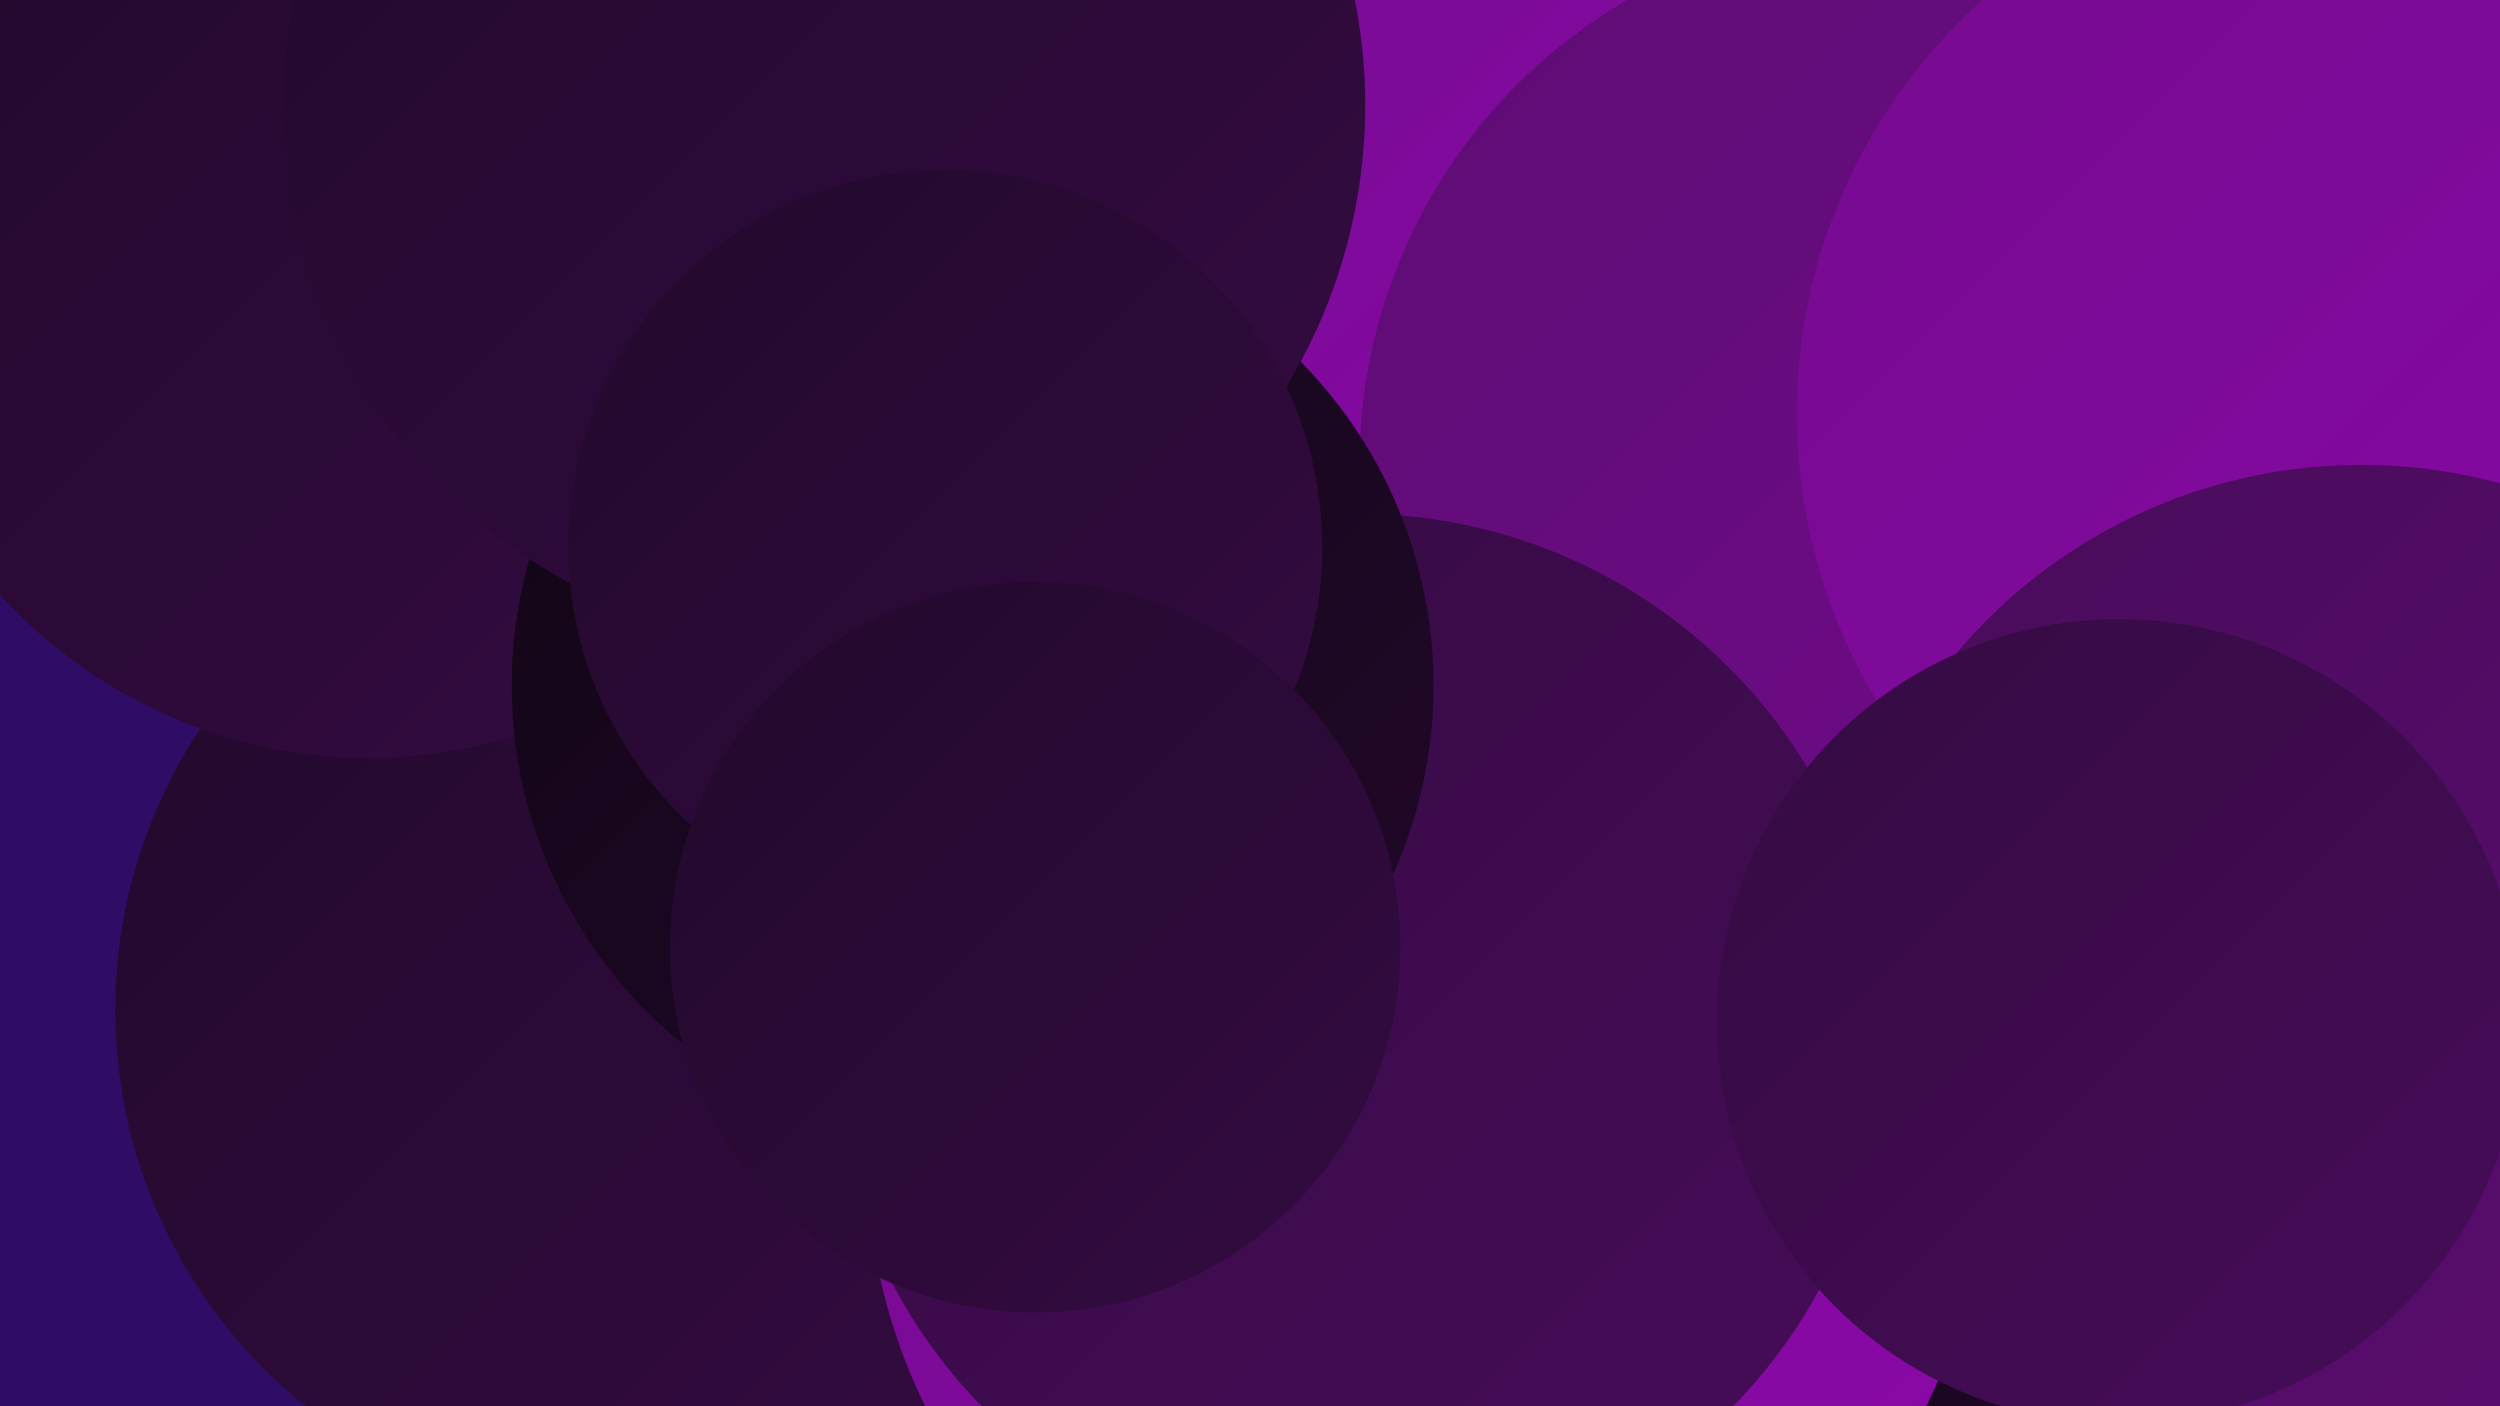 <?xml version="1.0" encoding="UTF-8"?><svg width="1280" height="720" xmlns="http://www.w3.org/2000/svg"><defs><linearGradient id="grad0" x1="0%" y1="0%" x2="100%" y2="100%"><stop offset="0%" style="stop-color:#110515;stop-opacity:1" /><stop offset="100%" style="stop-color:#22092b;stop-opacity:1" /></linearGradient><linearGradient id="grad1" x1="0%" y1="0%" x2="100%" y2="100%"><stop offset="0%" style="stop-color:#22092b;stop-opacity:1" /><stop offset="100%" style="stop-color:#340b42;stop-opacity:1" /></linearGradient><linearGradient id="grad2" x1="0%" y1="0%" x2="100%" y2="100%"><stop offset="0%" style="stop-color:#340b42;stop-opacity:1" /><stop offset="100%" style="stop-color:#480c5a;stop-opacity:1" /></linearGradient><linearGradient id="grad3" x1="0%" y1="0%" x2="100%" y2="100%"><stop offset="0%" style="stop-color:#480c5a;stop-opacity:1" /><stop offset="100%" style="stop-color:#5d0c73;stop-opacity:1" /></linearGradient><linearGradient id="grad4" x1="0%" y1="0%" x2="100%" y2="100%"><stop offset="0%" style="stop-color:#5d0c73;stop-opacity:1" /><stop offset="100%" style="stop-color:#740b8e;stop-opacity:1" /></linearGradient><linearGradient id="grad5" x1="0%" y1="0%" x2="100%" y2="100%"><stop offset="0%" style="stop-color:#740b8e;stop-opacity:1" /><stop offset="100%" style="stop-color:#8c08aa;stop-opacity:1" /></linearGradient><linearGradient id="grad6" x1="0%" y1="0%" x2="100%" y2="100%"><stop offset="0%" style="stop-color:#8c08aa;stop-opacity:1" /><stop offset="100%" style="stop-color:#110515;stop-opacity:1" /></linearGradient></defs><rect width="1280" height="720" fill="#2f0d67" /><circle cx="319" cy="517" r="260" fill="url(#grad1)" /><circle cx="825" cy="378" r="182" fill="url(#grad5)" /><circle cx="1173" cy="704" r="181" fill="url(#grad0)" /><circle cx="909" cy="680" r="266" fill="url(#grad0)" /><circle cx="810" cy="48" r="254" fill="url(#grad5)" /><circle cx="1218" cy="57" r="240" fill="url(#grad6)" /><circle cx="837" cy="461" r="267" fill="url(#grad3)" /><circle cx="730" cy="593" r="286" fill="url(#grad5)" /><circle cx="1265" cy="625" r="257" fill="url(#grad5)" /><circle cx="1269" cy="34" r="244" fill="url(#grad6)" /><circle cx="971" cy="238" r="275" fill="url(#grad4)" /><circle cx="189" cy="132" r="256" fill="url(#grad1)" /><circle cx="695" cy="532" r="269" fill="url(#grad2)" /><circle cx="1204" cy="212" r="284" fill="url(#grad5)" /><circle cx="498" cy="351" r="236" fill="url(#grad0)" /><circle cx="1209" cy="509" r="271" fill="url(#grad3)" /><circle cx="422" cy="54" r="277" fill="url(#grad1)" /><circle cx="484" cy="280" r="193" fill="url(#grad1)" /><circle cx="1085" cy="523" r="206" fill="url(#grad2)" /><circle cx="530" cy="485" r="187" fill="url(#grad1)" /></svg>